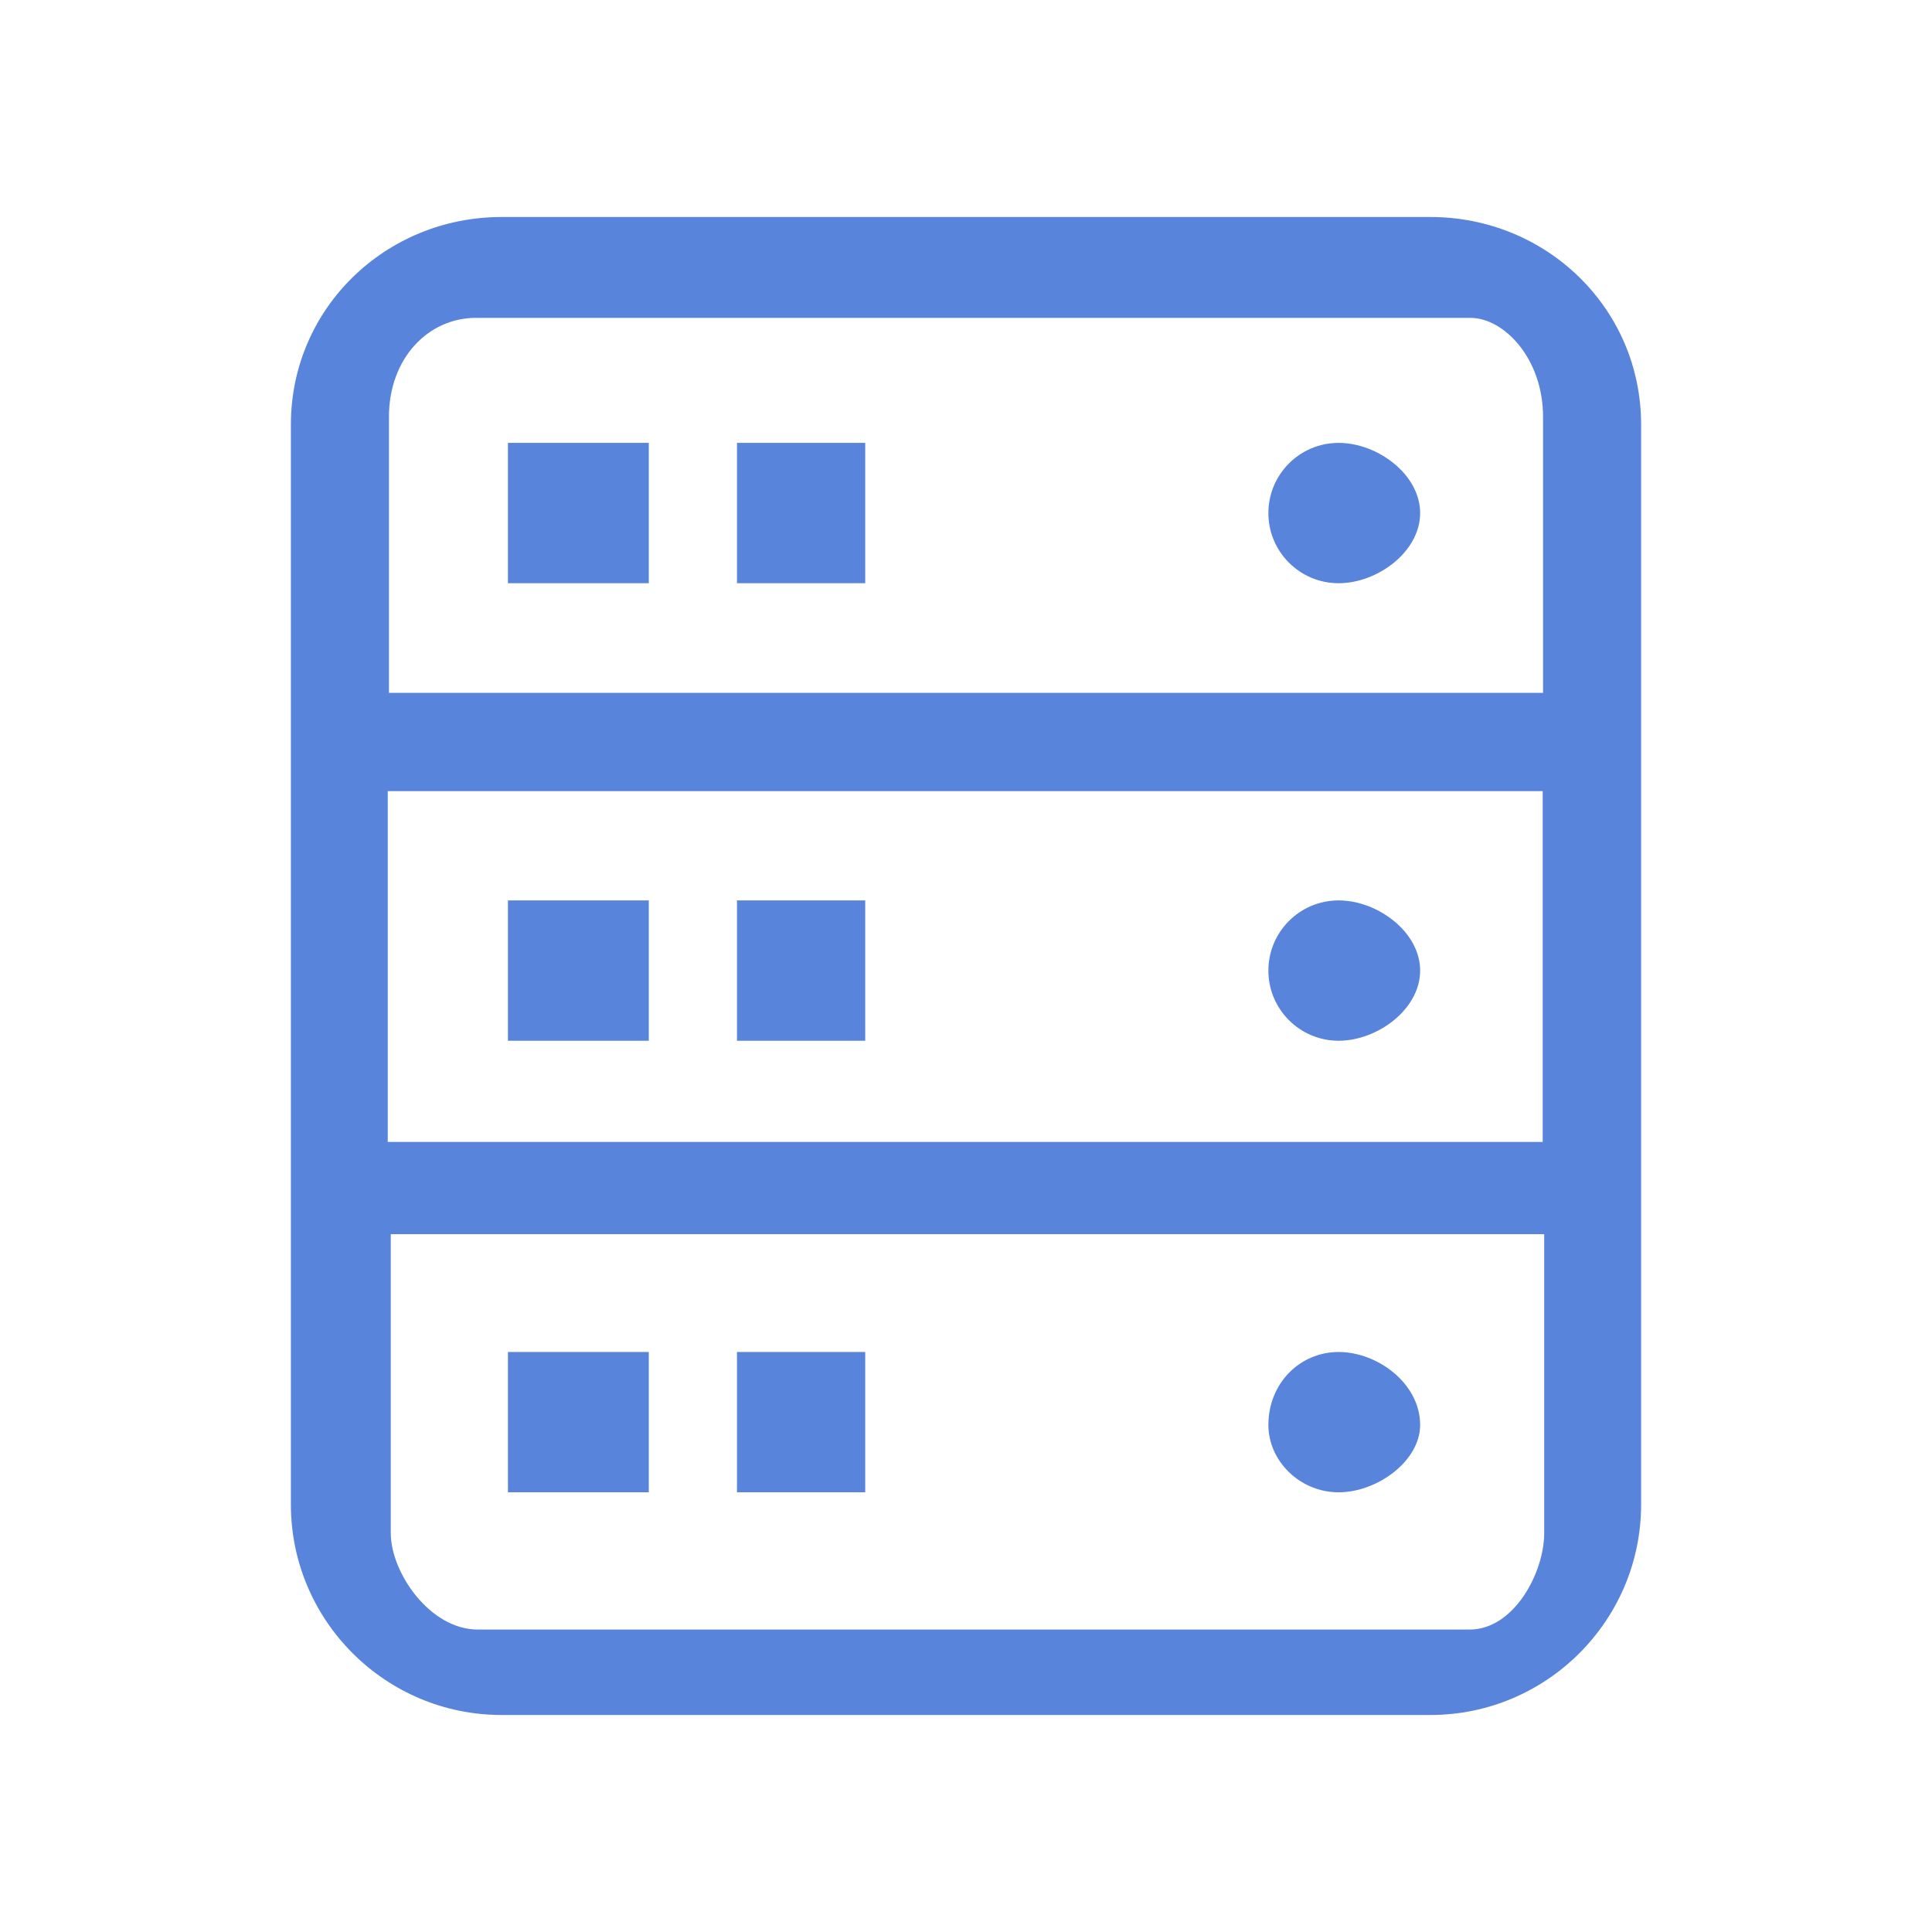 <?xml version="1.0" encoding="utf-8"?>
<!-- Generator: Adobe Illustrator 25.4.1, SVG Export Plug-In . SVG Version: 6.00 Build 0)  -->
<svg version="1.1" id="レイヤー_1" xmlns="http://www.w3.org/2000/svg" xmlns:xlink="http://www.w3.org/1999/xlink" x="0px"
	 y="0px" viewBox="0 0 80 80" style="enable-background:new 0 0 80 80;" xml:space="preserve">
<style type="text/css">
	.st0{fill-rule:evenodd;clip-rule:evenodd;fill:#5884DB;}
</style>
<path class="st0" d="M59.23,71.014H20.77c-4.811,0-8.725-3.91-8.725-8.715V17.58c0-4.805,3.914-8.594,8.725-8.594h38.46
	c4.811,0,8.725,3.789,8.725,8.594v44.719C67.955,67.104,64.041,71.014,59.23,71.014z M16.056,47.285H63.88V32.759H16.056V47.285z
	 M63.894,17.256c0-2.41-1.617-4.094-3.009-4.094H19.709c-1.986,0-3.603,1.684-3.603,4.094v11.433h47.788V17.256z M63.942,51.104
	H16.181v12.382c0,1.625,1.616,3.99,3.601,3.99h41.073c1.84,0,3.087-2.365,3.087-3.99V51.104z M55.429,61.793
	c-1.607,0-2.908-1.301-2.908-2.787c0-1.723,1.301-3.023,2.908-3.023c1.606,0,3.376,1.3,3.376,3.023
	C58.805,60.492,57.035,61.793,55.429,61.793z M30.516,55.983h5.311v5.81h-5.311V55.983z M21.032,55.983h5.833v5.81h-5.833V55.983z
	 M26.865,24.15h-5.833v-5.811h5.833V24.15z M35.827,24.15h-5.311v-5.811h5.311V24.15z M55.429,18.339
	c1.606,0,3.376,1.301,3.376,2.906c0,1.604-1.77,2.905-3.376,2.905c-1.607,0-2.908-1.301-2.908-2.905
	C52.521,19.64,53.822,18.339,55.429,18.339z M55.429,43.095c-1.607,0-2.908-1.3-2.908-2.905s1.301-2.906,2.908-2.906
	c1.606,0,3.376,1.301,3.376,2.906S57.035,43.095,55.429,43.095z M30.516,37.284h5.311v5.811h-5.311V37.284z M21.032,37.284h5.833
	v5.811h-5.833V37.284z"/>
</svg>
